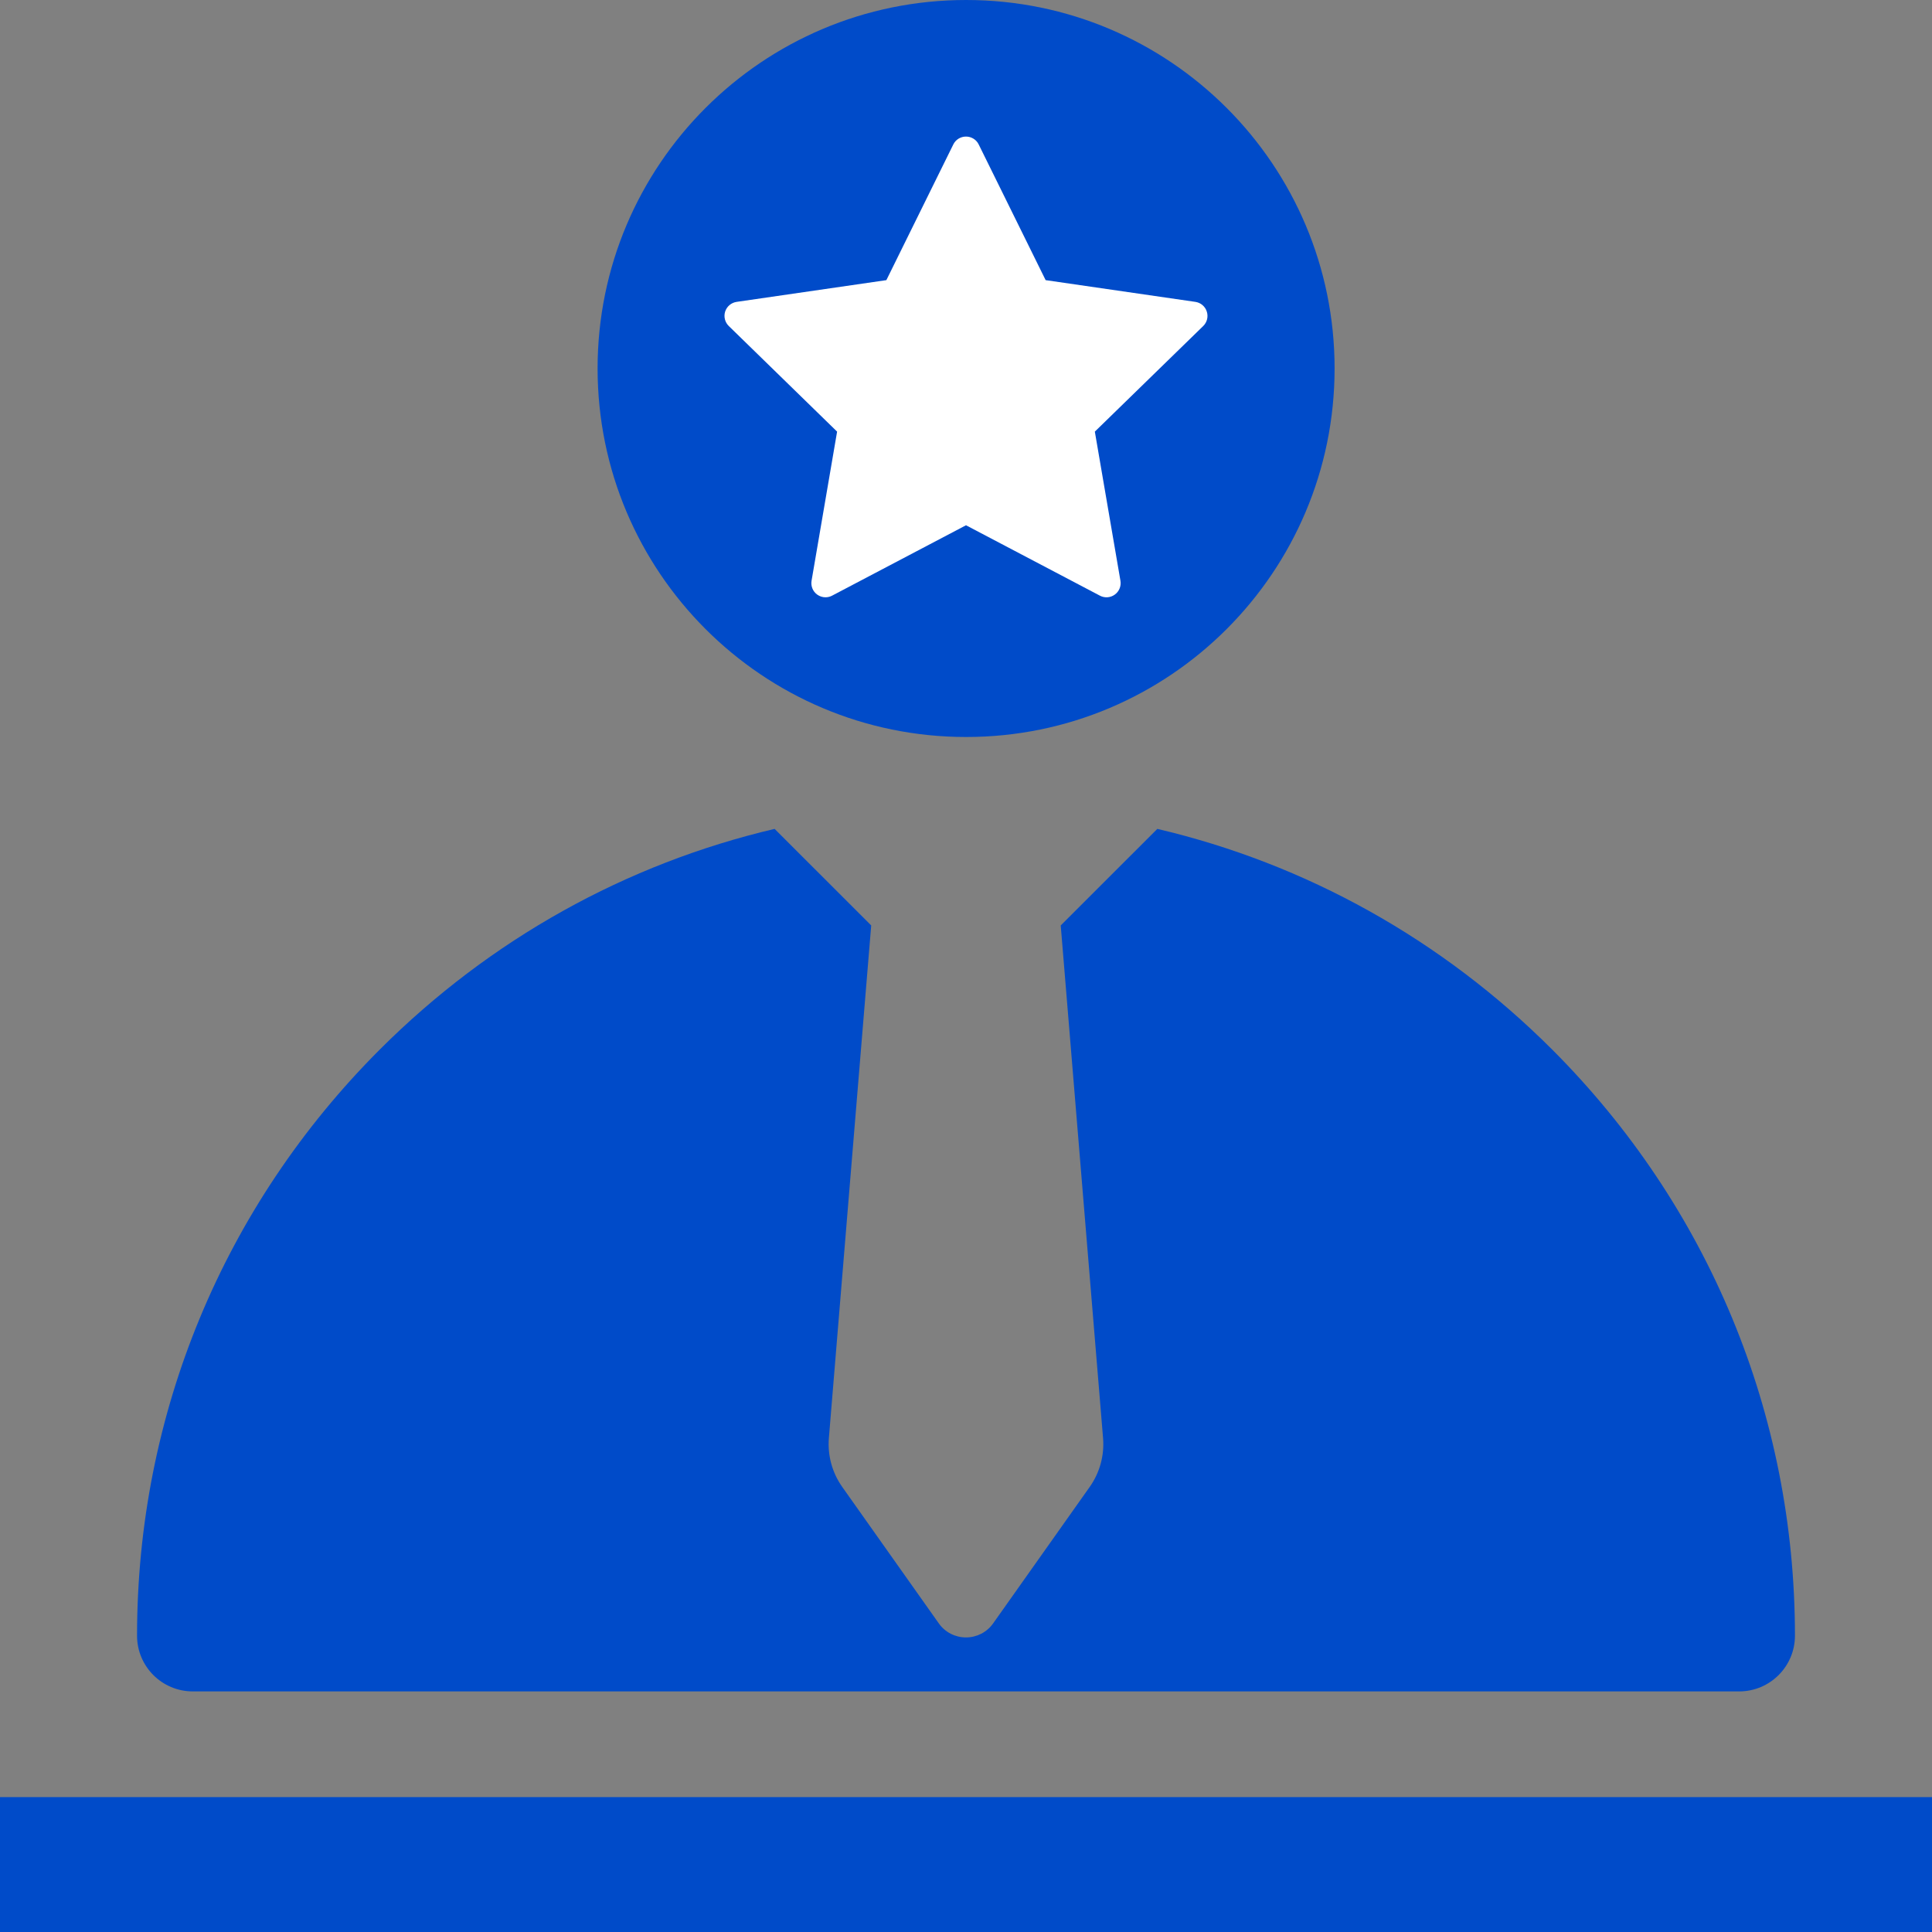 <svg width="32" height="32" viewBox="0 0 32 32" fill="none" xmlns="http://www.w3.org/2000/svg">
<rect x="0" y="0" width="32" height="32" fill="#808080" stroke="none"/>
<g clip-path="url(#clip0_10213_31738)">
<path d="M25.708 17.383C23.879 15.555 21.625 14.306 19.169 13.729L17.569 15.328L18.27 23.817C18.294 24.105 18.216 24.392 18.049 24.628L16.449 26.889C16.346 27.035 16.178 27.121 15.999 27.121C15.821 27.121 15.653 27.035 15.55 26.889L13.95 24.628C13.783 24.392 13.705 24.105 13.729 23.817L14.43 15.328L12.83 13.729C10.374 14.306 8.12 15.555 6.291 17.383C3.698 19.977 2.27 23.425 2.27 27.092C2.27 27.602 2.683 28.015 3.193 28.015H28.806C29.316 28.015 29.73 27.602 29.73 27.092C29.73 23.425 28.301 19.977 25.708 17.383Z" fill="#004BC9"/>
<path d="M16.002 12.207C19.373 12.207 22.105 9.474 22.105 6.103C22.105 2.733 19.373 0 16.002 0C12.631 0 9.898 2.733 9.898 6.103C9.898 9.474 12.631 12.207 16.002 12.207Z" fill="#004BC9"/>
<g clip-path="url(#clip1_10213_31738)">
<path d="M19.988 5.16C19.961 5.075 19.888 5.013 19.799 5L17.319 4.64L16.21 2.392C16.171 2.312 16.089 2.262 16 2.262C15.911 2.262 15.829 2.312 15.79 2.392L14.681 4.64L12.201 5C12.112 5.013 12.039 5.075 12.011 5.16C11.984 5.244 12.007 5.338 12.071 5.4L13.865 7.149L13.442 9.619C13.427 9.707 13.463 9.796 13.535 9.848C13.576 9.878 13.624 9.893 13.673 9.893C13.71 9.893 13.748 9.884 13.782 9.866L16 8.7L18.218 9.866C18.297 9.908 18.393 9.901 18.465 9.848C18.537 9.796 18.573 9.707 18.558 9.619L18.134 7.149L19.929 5.4C19.993 5.338 20.016 5.244 19.988 5.16Z" fill="white"/>
</g>
<rect y="29.766" width="32" height="2.234" fill="#004BC9"/>
</g>
<defs>
<clipPath id="clip0_10213_31738">
<rect width="32" height="32" fill="white"/>
</clipPath>
<clipPath id="clip1_10213_31738">
<rect width="8" height="8" fill="white" transform="translate(12 2.078)"/>
</clipPath>
</defs>
</svg>
